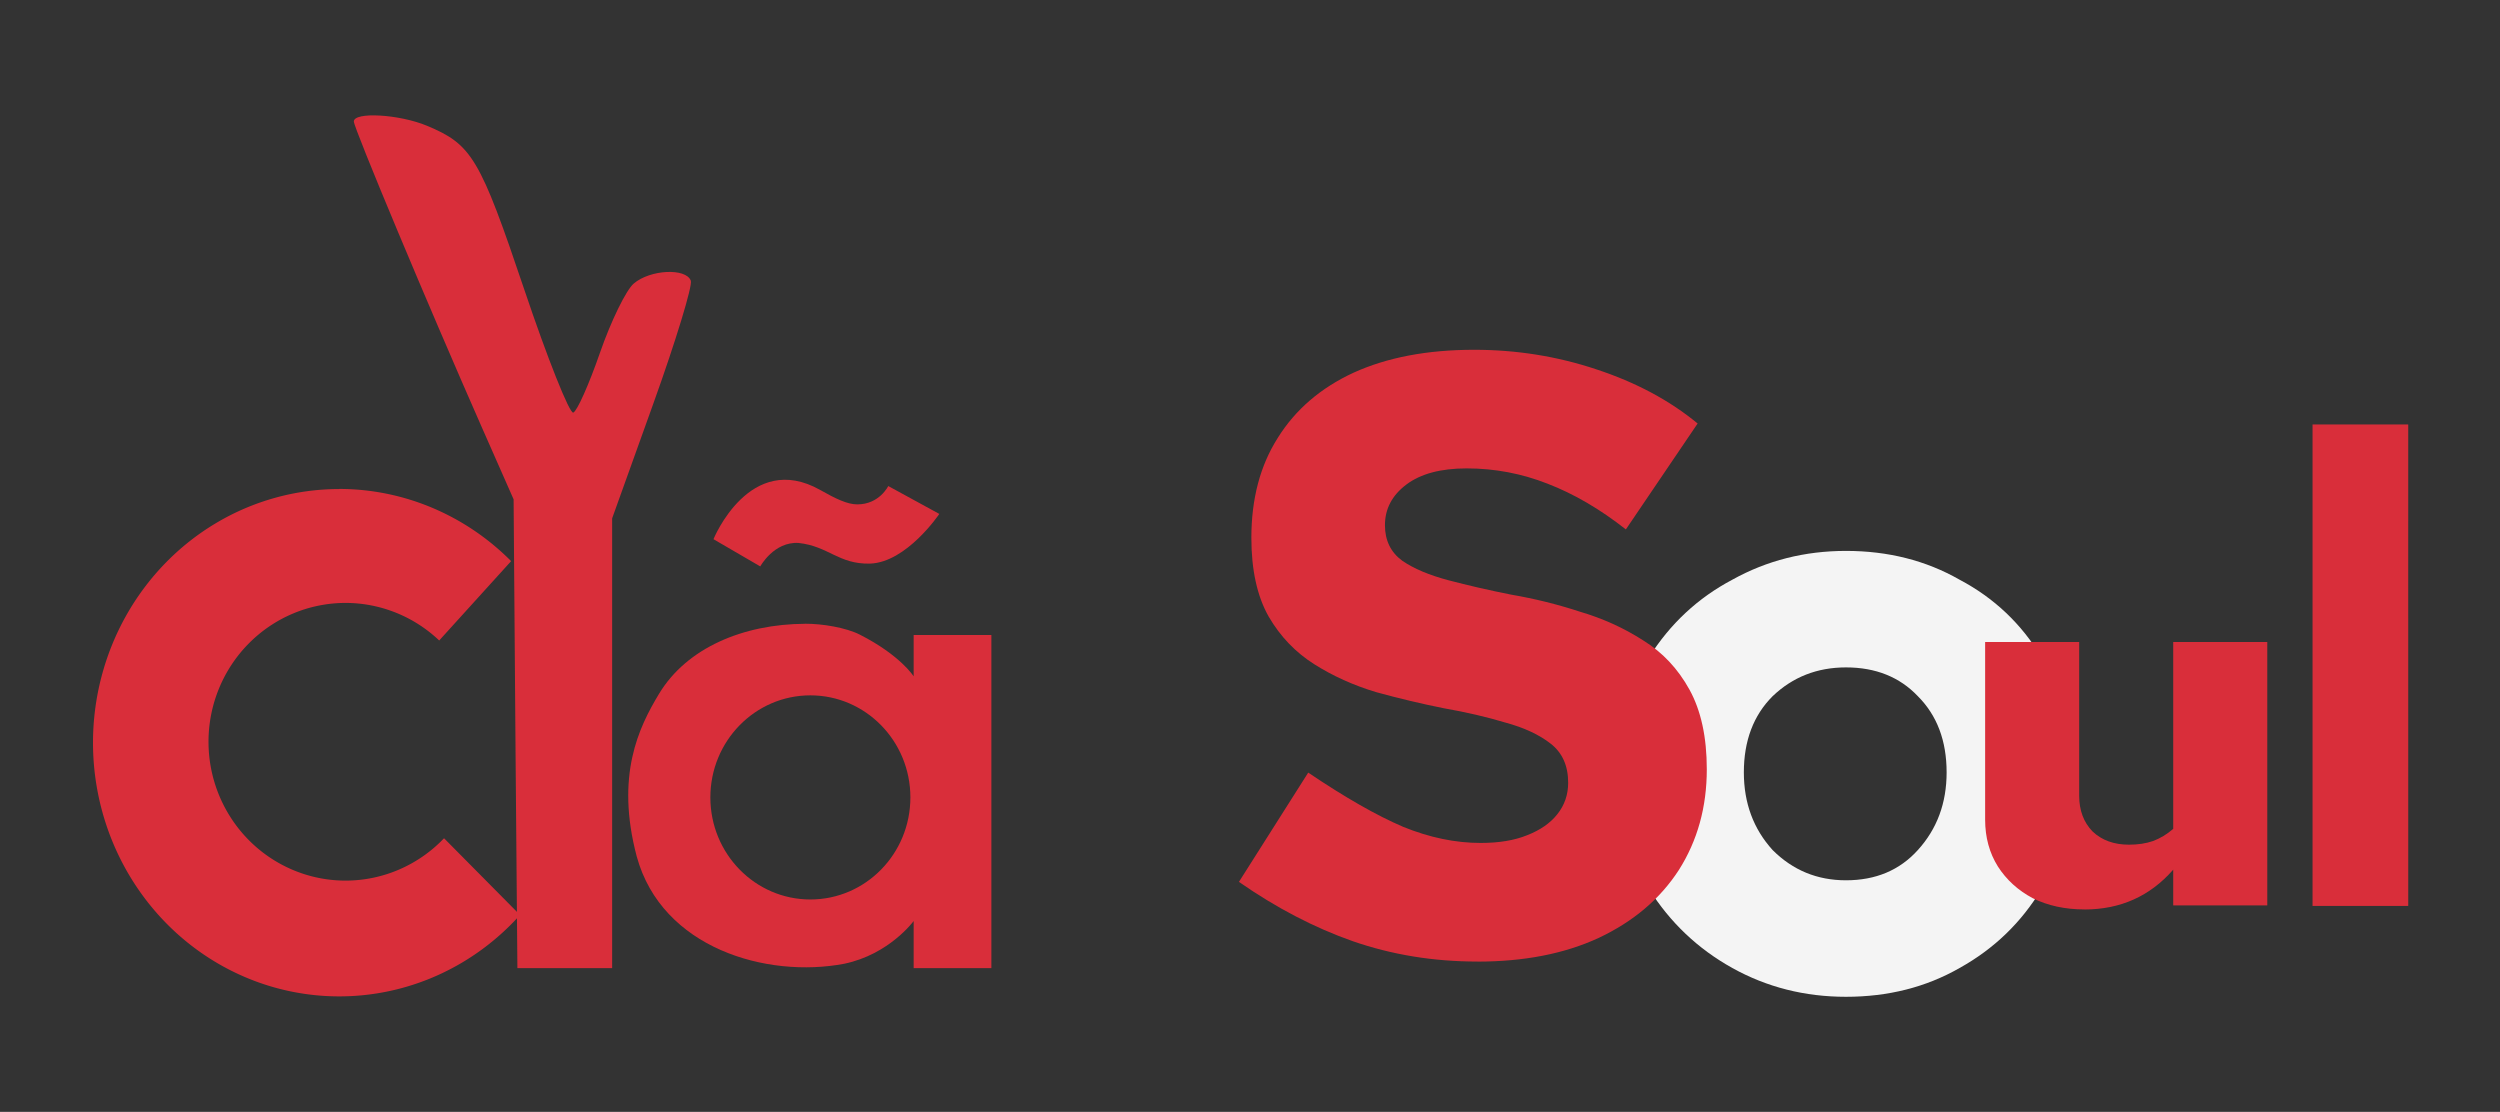 <?xml version="1.0" encoding="UTF-8" standalone="no"?>
<!-- Created with Inkscape (http://www.inkscape.org/) -->

<svg
   width="47.444mm"
   height="21.101mm"
   viewBox="0 0 47.444 21.101"
   version="1.1"
   id="svg5"
   xml:space="preserve"
   sodipodi:docname="logo.svg"
   inkscape:version="1.2.1 (9c6d41e410, 2022-07-14)"
   inkscape:export-filename="Clã Soul.png"
   inkscape:export-xdpi="300"
   inkscape:export-ydpi="300"
   xmlns:inkscape="http://www.inkscape.org/namespaces/inkscape"
   xmlns:sodipodi="http://sodipodi.sourceforge.net/DTD/sodipodi-0.dtd"
   xmlns="http://www.w3.org/2000/svg"
   xmlns:svg="http://www.w3.org/2000/svg"><rect x="0" y="0" width="47.444" height="21.101" fill="#333333" stroke="none"/><sodipodi:namedview
     id="namedview7"
     pagecolor="#ffffff"
     bordercolor="#000000"
     borderopacity="0.25"
     inkscape:showpageshadow="2"
     inkscape:pageopacity="0.0"
     inkscape:pagecheckerboard="0"
     inkscape:deskcolor="#d1d1d1"
     inkscape:document-units="mm"
     showgrid="false"
     inkscape:zoom="4"
     inkscape:cx="126"
     inkscape:cy="46.5"
     inkscape:window-width="2560"
     inkscape:window-height="1377"
     inkscape:window-x="1912"
     inkscape:window-y="1056"
     inkscape:window-maximized="1"
     inkscape:current-layer="g4606" /><defs
     id="defs2"><inkscape:path-effect
       effect="simplify"
       id="path-effect1760"
       is_visible="true"
       lpeversion="1"
       steps="1"
       threshold="0.01"
       smooth_angles="360"
       helper_size="0"
       simplify_individual_paths="false"
       simplify_just_coalesce="false" /><inkscape:path-effect
       effect="simplify"
       id="path-effect4937"
       is_visible="true"
       lpeversion="1"
       steps="1"
       threshold="0.01"
       smooth_angles="360"
       helper_size="0"
       simplify_individual_paths="false"
       simplify_just_coalesce="false" /><clipPath
       clipPathUnits="userSpaceOnUse"
       id="clipPath4564"><g
         id="g4570"><g
           id="g4568"><path
             id="path4566"
             d="M -69.934,293.166 H 78.233 V 83.637 H -69.934 Z"
             style="stroke-width:0.353" /></g></g></clipPath><clipPath
       clipPathUnits="userSpaceOnUse"
       id="clipPath4579"><g
         id="g4585"><g
           id="g4583"><path
             id="path4581"
             d="M -69.934,293.166 H 78.233 V 83.637 H -69.934 Z"
             style="stroke-width:0.353" /></g></g></clipPath><clipPath
       clipPathUnits="userSpaceOnUse"
       id="clipPath4594"><g
         id="g4600"><g
           id="g4598"><path
             id="path4596"
             d="M -69.934,293.166 H 78.233 V 83.637 H -69.934 Z"
             style="stroke-width:0.353" /></g></g></clipPath><clipPath
       clipPathUnits="userSpaceOnUse"
       id="clipPath16329"><g
         id="g16333"
         transform="matrix(2.835,0,0,-2.835,51.405,108.703)"><path
           d="m -24.034,-29.893 c -1.082,0.171 -2.143,0.394 -3.181,0.665 v 0 L -51.331,3.94 c 0.062,1.071 0.177,2.15 0.348,3.232 v 0 c 2.794,17.677 19.388,29.742 37.065,26.949 v 0 C 3.759,31.327 15.824,14.733 13.03,-2.944 v 0 C 10.508,-18.908 -3.27,-30.295 -18.936,-30.295 v 0 c -1.682,0 -3.385,0.131 -5.098,0.402"
           id="path16331"
           style="stroke-width:0.353" /></g></clipPath><clipPath
       clipPathUnits="userSpaceOnUse"
       id="clipPath16335"><g
         id="g16339"
         transform="matrix(2.835,0,0,-2.835,51.405,108.703)"><path
           d="m -24.034,-29.893 c -1.082,0.171 -2.143,0.394 -3.181,0.665 v 0 L -51.331,3.94 c 0.062,1.071 0.177,2.15 0.348,3.232 v 0 c 2.794,17.677 19.388,29.742 37.065,26.949 v 0 C 3.759,31.327 15.824,14.733 13.03,-2.944 v 0 C 10.508,-18.908 -3.27,-30.295 -18.936,-30.295 v 0 c -1.682,0 -3.385,0.131 -5.098,0.402"
           id="path16337"
           style="stroke-width:0.353" /></g></clipPath><clipPath
       clipPathUnits="userSpaceOnUse"
       id="clipPath16341"><g
         id="g16345"
         transform="matrix(2.835,0,0,-2.835,6.001,86.707)"><path
           d="m -24.034,-29.893 c -1.082,0.171 -2.143,0.394 -3.181,0.665 v 0 L -51.331,3.94 c 0.062,1.071 0.177,2.15 0.348,3.232 v 0 c 2.794,17.677 19.388,29.742 37.065,26.949 v 0 C 3.759,31.327 15.824,14.733 13.03,-2.944 v 0 C 10.508,-18.908 -3.27,-30.295 -18.936,-30.295 v 0 c -1.682,0 -3.385,0.131 -5.098,0.402"
           id="path16343"
           style="stroke-width:0.353" /></g></clipPath><clipPath
       clipPathUnits="userSpaceOnUse"
       id="clipPath16347"><g
         id="g16351"
         transform="matrix(2.835,0,0,-2.835,6.001,86.707)"><path
           d="m -24.034,-29.893 c -1.082,0.171 -2.143,0.394 -3.181,0.665 v 0 L -51.331,3.94 c 0.062,1.071 0.177,2.15 0.348,3.232 v 0 c 2.794,17.677 19.388,29.742 37.065,26.949 v 0 C 3.759,31.327 15.824,14.733 13.03,-2.944 v 0 C 10.508,-18.908 -3.27,-30.295 -18.936,-30.295 v 0 c -1.682,0 -3.385,0.131 -5.098,0.402"
           id="path16349"
           style="stroke-width:0.353" /></g></clipPath><clipPath
       clipPathUnits="userSpaceOnUse"
       id="clipPath16353"><g
         id="g16357"
         transform="matrix(2.835,0,0,-2.835,6.241,69.06)"><path
           d="m -24.034,-29.893 c -1.082,0.171 -2.143,0.394 -3.181,0.665 v 0 L -51.331,3.94 c 0.062,1.071 0.177,2.15 0.348,3.232 v 0 c 2.794,17.677 19.388,29.742 37.065,26.949 v 0 C 3.759,31.327 15.824,14.733 13.03,-2.944 v 0 C 10.508,-18.908 -3.27,-30.295 -18.936,-30.295 v 0 c -1.682,0 -3.385,0.131 -5.098,0.402"
           id="path16355"
           style="stroke-width:0.353" /></g></clipPath><clipPath
       clipPathUnits="userSpaceOnUse"
       id="clipPath16359"><g
         id="g16363"
         transform="matrix(2.835,0,0,-2.835,6.241,69.06)"><path
           d="m -24.034,-29.893 c -1.082,0.171 -2.143,0.394 -3.181,0.665 v 0 L -51.331,3.94 c 0.062,1.071 0.177,2.15 0.348,3.232 v 0 c 2.794,17.677 19.388,29.742 37.065,26.949 v 0 C 3.759,31.327 15.824,14.733 13.03,-2.944 v 0 C 10.508,-18.908 -3.27,-30.295 -18.936,-30.295 v 0 c -1.682,0 -3.385,0.131 -5.098,0.402"
           id="path16361"
           style="stroke-width:0.353" /></g></clipPath><clipPath
       clipPathUnits="userSpaceOnUse"
       id="clipPath16365"><g
         id="g16369"
         transform="matrix(2.835,0,0,-2.835,41.689,51.135)"><path
           d="m -24.034,-29.893 c -1.082,0.171 -2.143,0.394 -3.181,0.665 v 0 L -51.331,3.94 c 0.062,1.071 0.177,2.15 0.348,3.232 v 0 c 2.794,17.677 19.388,29.742 37.065,26.949 v 0 C 3.759,31.327 15.824,14.733 13.03,-2.944 v 0 C 10.508,-18.908 -3.27,-30.295 -18.936,-30.295 v 0 c -1.682,0 -3.385,0.131 -5.098,0.402"
           id="path16367"
           style="stroke-width:0.353" /></g></clipPath><clipPath
       clipPathUnits="userSpaceOnUse"
       id="clipPath16371"><g
         id="g16375"
         transform="matrix(2.835,0,0,-2.835,41.689,51.135)"><path
           d="m -24.034,-29.893 c -1.082,0.171 -2.143,0.394 -3.181,0.665 v 0 L -51.331,3.94 c 0.062,1.071 0.177,2.15 0.348,3.232 v 0 c 2.794,17.677 19.388,29.742 37.065,26.949 v 0 C 3.759,31.327 15.824,14.733 13.03,-2.944 v 0 C 10.508,-18.908 -3.27,-30.295 -18.936,-30.295 v 0 c -1.682,0 -3.385,0.131 -5.098,0.402"
           id="path16373"
           style="stroke-width:0.353" /></g></clipPath><clipPath
       clipPathUnits="userSpaceOnUse"
       id="clipPath16377"><g
         id="g16381"
         transform="matrix(2.835,0,0,-2.835,39.35,55.958)"><path
           d="m -24.034,-29.893 c -1.082,0.171 -2.143,0.394 -3.181,0.665 v 0 L -51.331,3.94 c 0.062,1.071 0.177,2.15 0.348,3.232 v 0 c 2.794,17.677 19.388,29.742 37.065,26.949 v 0 C 3.759,31.327 15.824,14.733 13.03,-2.944 v 0 C 10.508,-18.908 -3.27,-30.295 -18.936,-30.295 v 0 c -1.682,0 -3.385,0.131 -5.098,0.402"
           id="path16379"
           style="stroke-width:0.353" /></g></clipPath><clipPath
       clipPathUnits="userSpaceOnUse"
       id="clipPath16383"><g
         id="g16387"
         transform="matrix(2.835,0,0,-2.835,39.35,55.958)"><path
           d="m -24.034,-29.893 c -1.082,0.171 -2.143,0.394 -3.181,0.665 v 0 L -51.331,3.94 c 0.062,1.071 0.177,2.15 0.348,3.232 v 0 c 2.794,17.677 19.388,29.742 37.065,26.949 v 0 C 3.759,31.327 15.824,14.733 13.03,-2.944 v 0 C 10.508,-18.908 -3.27,-30.295 -18.936,-30.295 v 0 c -1.682,0 -3.385,0.131 -5.098,0.402"
           id="path16385"
           style="stroke-width:0.353" /></g></clipPath><clipPath
       clipPathUnits="userSpaceOnUse"
       id="clipPath16389"><g
         id="g16393"
         transform="matrix(2.835,0,0,-2.835,19.57,58.373)"><path
           d="m -24.034,-29.893 c -1.082,0.171 -2.143,0.394 -3.181,0.665 v 0 L -51.331,3.94 c 0.062,1.071 0.177,2.15 0.348,3.232 v 0 c 2.794,17.677 19.388,29.742 37.065,26.949 v 0 C 3.759,31.327 15.824,14.733 13.03,-2.944 v 0 C 10.508,-18.908 -3.27,-30.295 -18.936,-30.295 v 0 c -1.682,0 -3.385,0.131 -5.098,0.402"
           id="path16391"
           style="stroke-width:0.353" /></g></clipPath><clipPath
       clipPathUnits="userSpaceOnUse"
       id="clipPath16395"><g
         id="g16399"
         transform="matrix(2.835,0,0,-2.835,19.57,58.373)"><path
           d="m -24.034,-29.893 c -1.082,0.171 -2.143,0.394 -3.181,0.665 v 0 L -51.331,3.94 c 0.062,1.071 0.177,2.15 0.348,3.232 v 0 c 2.794,17.677 19.388,29.742 37.065,26.949 v 0 C 3.759,31.327 15.824,14.733 13.03,-2.944 v 0 C 10.508,-18.908 -3.27,-30.295 -18.936,-30.295 v 0 c -1.682,0 -3.385,0.131 -5.098,0.402"
           id="path16397"
           style="stroke-width:0.353" /></g></clipPath><clipPath
       clipPathUnits="userSpaceOnUse"
       id="clipPath16401"><g
         id="g16405"
         transform="matrix(2.835,0,0,-2.835,24.166,60.31)"><path
           d="m -24.034,-29.893 c -1.082,0.171 -2.143,0.394 -3.181,0.665 v 0 L -51.331,3.94 c 0.062,1.071 0.177,2.15 0.348,3.232 v 0 c 2.794,17.677 19.388,29.742 37.065,26.949 v 0 C 3.759,31.327 15.824,14.733 13.03,-2.944 v 0 C 10.508,-18.908 -3.27,-30.295 -18.936,-30.295 v 0 c -1.682,0 -3.385,0.131 -5.098,0.402"
           id="path16403"
           style="stroke-width:0.353" /></g></clipPath><clipPath
       clipPathUnits="userSpaceOnUse"
       id="clipPath16407"><g
         id="g16411"
         transform="matrix(2.835,0,0,-2.835,24.166,60.31)"><path
           d="m -24.034,-29.893 c -1.082,0.171 -2.143,0.394 -3.181,0.665 v 0 L -51.331,3.94 c 0.062,1.071 0.177,2.15 0.348,3.232 v 0 c 2.794,17.677 19.388,29.742 37.065,26.949 v 0 C 3.759,31.327 15.824,14.733 13.03,-2.944 v 0 C 10.508,-18.908 -3.27,-30.295 -18.936,-30.295 v 0 c -1.682,0 -3.385,0.131 -5.098,0.402"
           id="path16409"
           style="stroke-width:0.353" /></g></clipPath><clipPath
       clipPathUnits="userSpaceOnUse"
       id="clipPath16413"><g
         id="g16417"
         transform="matrix(2.835,0,0,-2.835,30.455,59.583)"><path
           d="m -24.034,-29.893 c -1.082,0.171 -2.143,0.394 -3.181,0.665 v 0 L -51.331,3.94 c 0.062,1.071 0.177,2.15 0.348,3.232 v 0 c 2.794,17.677 19.388,29.742 37.065,26.949 v 0 C 3.759,31.327 15.824,14.733 13.03,-2.944 v 0 C 10.508,-18.908 -3.27,-30.295 -18.936,-30.295 v 0 c -1.682,0 -3.385,0.131 -5.098,0.402"
           id="path16415"
           style="stroke-width:0.353" /></g></clipPath><clipPath
       clipPathUnits="userSpaceOnUse"
       id="clipPath16419"><g
         id="g16423"
         transform="matrix(2.835,0,0,-2.835,30.455,59.583)"><path
           d="m -24.034,-29.893 c -1.082,0.171 -2.143,0.394 -3.181,0.665 v 0 L -51.331,3.94 c 0.062,1.071 0.177,2.15 0.348,3.232 v 0 c 2.794,17.677 19.388,29.742 37.065,26.949 v 0 C 3.759,31.327 15.824,14.733 13.03,-2.944 v 0 C 10.508,-18.908 -3.27,-30.295 -18.936,-30.295 v 0 c -1.682,0 -3.385,0.131 -5.098,0.402"
           id="path16421"
           style="stroke-width:0.353" /></g></clipPath><clipPath
       clipPathUnits="userSpaceOnUse"
       id="clipPath16425"><g
         id="g16429"
         transform="matrix(2.835,0,0,-2.835,35.941,58.373)"><path
           d="m -24.034,-29.893 c -1.082,0.171 -2.143,0.394 -3.181,0.665 v 0 L -51.331,3.94 c 0.062,1.071 0.177,2.15 0.348,3.232 v 0 c 2.794,17.677 19.388,29.742 37.065,26.949 v 0 C 3.759,31.327 15.824,14.733 13.03,-2.944 v 0 C 10.508,-18.908 -3.27,-30.295 -18.936,-30.295 v 0 c -1.682,0 -3.385,0.131 -5.098,0.402"
           id="path16427"
           style="stroke-width:0.353" /></g></clipPath><clipPath
       clipPathUnits="userSpaceOnUse"
       id="clipPath16431"><g
         id="g16435"
         transform="matrix(2.835,0,0,-2.835,35.941,58.373)"><path
           d="m -24.034,-29.893 c -1.082,0.171 -2.143,0.394 -3.181,0.665 v 0 L -51.331,3.94 c 0.062,1.071 0.177,2.15 0.348,3.232 v 0 c 2.794,17.677 19.388,29.742 37.065,26.949 v 0 C 3.759,31.327 15.824,14.733 13.03,-2.944 v 0 C 10.508,-18.908 -3.27,-30.295 -18.936,-30.295 v 0 c -1.682,0 -3.385,0.131 -5.098,0.402"
           id="path16433"
           style="stroke-width:0.353" /></g></clipPath><clipPath
       clipPathUnits="userSpaceOnUse"
       id="clipPath16437"><g
         id="g16441"
         transform="matrix(2.835,0,0,-2.835,17.503,58.062)"><path
           d="m -24.034,-29.893 c -1.082,0.171 -2.143,0.394 -3.181,0.665 v 0 L -51.331,3.94 c 0.062,1.071 0.177,2.15 0.348,3.232 v 0 c 2.794,17.677 19.388,29.742 37.065,26.949 v 0 C 3.759,31.327 15.824,14.733 13.03,-2.944 v 0 C 10.508,-18.908 -3.27,-30.295 -18.936,-30.295 v 0 c -1.682,0 -3.385,0.131 -5.098,0.402"
           id="path16439"
           style="stroke-width:0.353" /></g></clipPath><clipPath
       clipPathUnits="userSpaceOnUse"
       id="clipPath16443"><g
         id="g16447"
         transform="matrix(2.835,0,0,-2.835,17.503,58.062)"><path
           d="m -24.034,-29.893 c -1.082,0.171 -2.143,0.394 -3.181,0.665 v 0 L -51.331,3.94 c 0.062,1.071 0.177,2.15 0.348,3.232 v 0 c 2.794,17.677 19.388,29.742 37.065,26.949 v 0 C 3.759,31.327 15.824,14.733 13.03,-2.944 v 0 C 10.508,-18.908 -3.27,-30.295 -18.936,-30.295 v 0 c -1.682,0 -3.385,0.131 -5.098,0.402"
           id="path16445"
           style="stroke-width:0.353" /></g></clipPath><clipPath
       clipPathUnits="userSpaceOnUse"
       id="clipPath16449"><g
         id="g16453"
         transform="matrix(2.835,0,0,-2.835,63.848,62.647)"><path
           d="m -24.034,-29.893 c -1.082,0.171 -2.143,0.394 -3.181,0.665 v 0 L -51.331,3.94 c 0.062,1.071 0.177,2.15 0.348,3.232 v 0 c 2.794,17.677 19.388,29.742 37.065,26.949 v 0 C 3.759,31.327 15.824,14.733 13.03,-2.944 v 0 C 10.508,-18.908 -3.27,-30.295 -18.936,-30.295 v 0 c -1.682,0 -3.385,0.131 -5.098,0.402"
           id="path16451"
           style="stroke-width:0.353" /></g></clipPath><clipPath
       clipPathUnits="userSpaceOnUse"
       id="clipPath16455"><g
         id="g16459"
         transform="matrix(2.835,0,0,-2.835,63.848,62.647)"><path
           d="m -24.034,-29.893 c -1.082,0.171 -2.143,0.394 -3.181,0.665 v 0 L -51.331,3.94 c 0.062,1.071 0.177,2.15 0.348,3.232 v 0 c 2.794,17.677 19.388,29.742 37.065,26.949 v 0 C 3.759,31.327 15.824,14.733 13.03,-2.944 v 0 C 10.508,-18.908 -3.27,-30.295 -18.936,-30.295 v 0 c -1.682,0 -3.385,0.131 -5.098,0.402"
           id="path16457"
           style="stroke-width:0.353" /></g></clipPath><clipPath
       clipPathUnits="userSpaceOnUse"
       id="clipPath17647"><g
         id="g17653"><g
           id="g17651"><path
             d="M -99.773,120.226 H 116.227 V -33.773 H -99.773 Z"
             id="path17649"
             style="stroke-width:0.353" /></g></g></clipPath><clipPath
       clipPathUnits="userSpaceOnUse"
       id="clipPath17662"><g
         id="g17668"><g
           id="g17666"><path
             d="M -99.773,120.226 H 116.227 V -33.773 H -99.773 Z"
             id="path17664"
             style="stroke-width:0.353" /></g></g></clipPath><clipPath
       clipPathUnits="userSpaceOnUse"
       id="clipPath17677"><g
         id="g17683"><g
           id="g17681"><path
             d="M -99.773,120.226 H 116.227 V -33.773 H -99.773 Z"
             id="path17679"
             style="stroke-width:0.353" /></g></g></clipPath><clipPath
       clipPathUnits="userSpaceOnUse"
       id="clipPath17692"><g
         id="g17698"><g
           id="g17696"><path
             d="M -99.773,120.226 H 116.227 V -33.773 H -99.773 Z"
             id="path17694"
             style="stroke-width:0.353" /></g></g></clipPath><clipPath
       clipPathUnits="userSpaceOnUse"
       id="clipPath17707"><g
         id="g17713"><g
           id="g17711"><path
             d="M -99.773,120.226 H 116.227 V -33.773 H -99.773 Z"
             id="path17709"
             style="stroke-width:0.353" /></g></g></clipPath><clipPath
       clipPathUnits="userSpaceOnUse"
       id="clipPath17722"><g
         id="g17728"><g
           id="g17726"><path
             d="M -99.773,120.226 H 116.227 V -33.773 H -99.773 Z"
             id="path17724"
             style="stroke-width:0.353" /></g></g></clipPath><clipPath
       clipPathUnits="userSpaceOnUse"
       id="clipPath17737"><g
         id="g17743"><g
           id="g17741"><path
             d="M -99.773,120.226 H 116.227 V -33.773 H -99.773 Z"
             id="path17739"
             style="stroke-width:0.353" /></g></g></clipPath><clipPath
       clipPathUnits="userSpaceOnUse"
       id="clipPath17752"><path
         d="m -14.414,33.053 c -0.748,-1.649 1.564,-7.431 3.083,-8.387 2.1,-1.32 3.061,-1.719 4.609,-2.925 0.625,-0.487 -0.291,-1.731 -0.946,-1.341 -0.648,0.386 -2.471,1.897 -3.494,2.579 -1.124,0.749 -2.277,0.033 -3.39,-1.531 -0.864,-1.214 -2.548,-0.12 -1.963,0.436 0.925,0.88 1.731,1.658 1.87,2.323 0.176,0.843 -0.654,1.788 -0.978,3.106 -0.304,1.236 -0.477,1.86 -0.895,2.767 -0.588,1.274 -0.431,3.149 -0.272,3.948 0.091,0.454 2.981,0.36 2.376,-0.974 z"
         style="fill:none;stroke:#241f21;stroke-width:0.071;stroke-linecap:butt;stroke-linejoin:miter;stroke-miterlimit:22.926;stroke-dasharray:none;stroke-opacity:1"
         id="path17754" /></clipPath><clipPath
       clipPathUnits="userSpaceOnUse"
       id="clipPath17763"><g
         id="g17769"><g
           id="g17767"><path
             d="M -99.773,120.226 H 116.227 V -33.773 H -99.773 Z"
             id="path17765"
             style="stroke-width:0.353" /></g></g></clipPath><clipPath
       clipPathUnits="userSpaceOnUse"
       id="clipPath2730"><path
         d="M 0,0 H 612.283 V 436.535 H 0 Z"
         id="path2728" /></clipPath><clipPath
       clipPathUnits="userSpaceOnUse"
       id="clipPath19861"><g
         id="g19865"
         transform="matrix(2.835,0,0,-2.835,32.856,-0.412)"><path
           d="M -96.95,87.028 H 119.05 V -66.972 H -96.95 Z"
           id="path19863"
           style="stroke-width:0.353" /></g></clipPath><clipPath
       clipPathUnits="userSpaceOnUse"
       id="clipPath19867"><g
         id="g19871"
         transform="matrix(2.835,0,0,-2.835,32.856,-0.412)"><path
           d="M -96.95,87.028 H 119.05 V -66.972 H -96.95 Z"
           id="path19869"
           style="stroke-width:0.353" /></g></clipPath><clipPath
       clipPathUnits="userSpaceOnUse"
       id="clipPath19873"><g
         id="g19877"
         transform="matrix(2.835,0,0,-2.835,46.24,-16.141)"><path
           d="M -96.95,87.028 H 119.05 V -66.972 H -96.95 Z"
           id="path19875"
           style="stroke-width:0.353" /></g></clipPath><clipPath
       clipPathUnits="userSpaceOnUse"
       id="clipPath19879"><g
         id="g19883"
         transform="matrix(2.835,0,0,-2.835,45.823,-19.431)"><path
           d="M -96.95,87.028 H 119.05 V -66.972 H -96.95 Z"
           id="path19881"
           style="stroke-width:0.353" /></g></clipPath><clipPath
       clipPathUnits="userSpaceOnUse"
       id="clipPath19885"><g
         id="g19889"
         transform="matrix(2.835,0,0,-2.835,45.372,-10.721)"><path
           d="M -96.95,87.028 H 119.05 V -66.972 H -96.95 Z"
           id="path19887"
           style="stroke-width:0.353" /></g></clipPath><clipPath
       clipPathUnits="userSpaceOnUse"
       id="clipPath19891"><g
         id="g19895"
         transform="matrix(2.835,0,0,-2.835,43.935,-13.23)"><path
           d="M -96.95,87.028 H 119.05 V -66.972 H -96.95 Z"
           id="path19893"
           style="stroke-width:0.353" /></g></clipPath><clipPath
       clipPathUnits="userSpaceOnUse"
       id="clipPath19897"><g
         id="g19901"
         transform="matrix(2.835,0,0,-2.835,45.652,-13.016)"><path
           d="M -96.95,87.028 H 119.05 V -66.972 H -96.95 Z"
           id="path19899"
           style="stroke-width:0.353" /></g></clipPath><clipPath
       clipPathUnits="userSpaceOnUse"
       id="clipPath19903"><g
         id="g19907"
         transform="matrix(2.835,0,0,-2.835,47.381,-12.799)"><path
           d="M -96.95,87.028 H 119.05 V -66.972 H -96.95 Z"
           id="path19905"
           style="stroke-width:0.353" /></g></clipPath><clipPath
       clipPathUnits="userSpaceOnUse"
       id="clipPath19909"><g
         id="g19913"
         transform="matrix(2.835,0,0,-2.835,45.914,-15.149)"><path
           d="M -96.95,87.028 H 119.05 V -66.972 H -96.95 Z"
           id="path19911"
           style="stroke-width:0.353" /></g></clipPath><clipPath
       clipPathUnits="userSpaceOnUse"
       id="clipPath20147"><g
         id="g20153"><g
           id="g20151"><path
             d="M -96.95,87.028 H 119.05 V -66.972 H -96.95 Z"
             id="path20149"
             style="stroke-width:0.353" /></g></g></clipPath><clipPath
       clipPathUnits="userSpaceOnUse"
       id="clipPath20162"><g
         id="g20168"><g
           id="g20166"><path
             d="M -96.95,87.028 H 119.05 V -66.972 H -96.95 Z"
             id="path20164"
             style="stroke-width:0.353" /></g></g></clipPath><clipPath
       clipPathUnits="userSpaceOnUse"
       id="clipPath20177"><g
         id="g20183"><g
           id="g20181"><path
             d="M -96.95,87.028 H 119.05 V -66.972 H -96.95 Z"
             id="path20179"
             style="stroke-width:0.353" /></g></g></clipPath><clipPath
       clipPathUnits="userSpaceOnUse"
       id="clipPath20192"><g
         id="g20198"><g
           id="g20196"><path
             d="M -96.95,87.028 H 119.05 V -66.972 H -96.95 Z"
             id="path20194"
             style="stroke-width:0.353" /></g></g></clipPath><clipPath
       clipPathUnits="userSpaceOnUse"
       id="clipPath20207"><g
         id="g20213"><g
           id="g20211"><path
             d="M -96.95,87.028 H 119.05 V -66.972 H -96.95 Z"
             id="path20209"
             style="stroke-width:0.353" /></g></g></clipPath><clipPath
       clipPathUnits="userSpaceOnUse"
       id="clipPath20222"><g
         id="g20228"><g
           id="g20226"><path
             d="M -96.95,87.028 H 119.05 V -66.972 H -96.95 Z"
             id="path20224"
             style="stroke-width:0.353" /></g></g></clipPath><clipPath
       clipPathUnits="userSpaceOnUse"
       id="clipPath20237"><g
         id="g20243"><g
           id="g20241"><path
             d="M -96.95,87.028 H 119.05 V -66.972 H -96.95 Z"
             id="path20239"
             style="stroke-width:0.353" /></g></g></clipPath><clipPath
       clipPathUnits="userSpaceOnUse"
       id="clipPath20252"><g
         id="g20258"><g
           id="g20256"><path
             d="M -96.95,87.028 H 119.05 V -66.972 H -96.95 Z"
             id="path20254"
             style="stroke-width:0.353" /></g></g></clipPath><clipPath
       clipPathUnits="userSpaceOnUse"
       id="clipPath20267"><g
         id="g20273"><g
           id="g20271"><path
             d="M -96.95,87.028 H 119.05 V -66.972 H -96.95 Z"
             id="path20269"
             style="stroke-width:0.353" /></g></g></clipPath><clipPath
       clipPathUnits="userSpaceOnUse"
       id="clipPath20282"><g
         id="g20288"><g
           id="g20286"><path
             d="M -96.95,87.028 H 119.05 V -66.972 H -96.95 Z"
             id="path20284"
             style="stroke-width:0.353" /></g></g></clipPath><clipPath
       clipPathUnits="userSpaceOnUse"
       id="clipPath20297"><g
         id="g20303"><g
           id="g20301"><path
             d="M -96.95,87.028 H 119.05 V -66.972 H -96.95 Z"
             id="path20299"
             style="stroke-width:0.353" /></g></g></clipPath><clipPath
       clipPathUnits="userSpaceOnUse"
       id="clipPath20312"><g
         id="g20318"><g
           id="g20316"><path
             d="M -96.95,87.028 H 119.05 V -66.972 H -96.95 Z"
             id="path20314"
             style="stroke-width:0.353" /></g></g></clipPath><clipPath
       clipPathUnits="userSpaceOnUse"
       id="clipPath20327"><g
         id="g20333"><g
           id="g20331"><path
             d="M -96.95,87.028 H 119.05 V -66.972 H -96.95 Z"
             id="path20329"
             style="stroke-width:0.353" /></g></g></clipPath><clipPath
       clipPathUnits="userSpaceOnUse"
       id="clipPath20342"><g
         id="g20348"><g
           id="g20346"><path
             d="M -96.95,87.028 H 119.05 V -66.972 H -96.95 Z"
             id="path20344"
             style="stroke-width:0.353" /></g></g></clipPath><clipPath
       clipPathUnits="userSpaceOnUse"
       id="clipPath20357"><g
         id="g20363"><g
           id="g20361"><path
             d="M -96.95,87.028 H 119.05 V -66.972 H -96.95 Z"
             id="path20359"
             style="stroke-width:0.353" /></g></g></clipPath><clipPath
       clipPathUnits="userSpaceOnUse"
       id="clipPath20372"><g
         id="g20378"><g
           id="g20376"><path
             d="M -96.95,87.028 H 119.05 V -66.972 H -96.95 Z"
             id="path20374"
             style="stroke-width:0.353" /></g></g></clipPath><clipPath
       clipPathUnits="userSpaceOnUse"
       id="clipPath20387"><g
         id="g20393"><g
           id="g20391"><path
             d="M -96.95,87.028 H 119.05 V -66.972 H -96.95 Z"
             id="path20389"
             style="stroke-width:0.353" /></g></g></clipPath><clipPath
       clipPathUnits="userSpaceOnUse"
       id="clipPath20402"><g
         id="g20408"><g
           id="g20406"><path
             d="M -96.95,87.028 H 119.05 V -66.972 H -96.95 Z"
             id="path20404"
             style="stroke-width:0.353" /></g></g></clipPath><clipPath
       clipPathUnits="userSpaceOnUse"
       id="clipPath20417"><g
         id="g20423"><g
           id="g20421"><path
             d="M -96.95,87.028 H 119.05 V -66.972 H -96.95 Z"
             id="path20419"
             style="stroke-width:0.353" /></g></g></clipPath><clipPath
       clipPathUnits="userSpaceOnUse"
       id="clipPath20432"><g
         id="g20438"><g
           id="g20436"><path
             d="M -96.95,87.028 H 119.05 V -66.972 H -96.95 Z"
             id="path20434"
             style="stroke-width:0.353" /></g></g></clipPath><clipPath
       clipPathUnits="userSpaceOnUse"
       id="clipPath20447"><g
         id="g20453"><g
           id="g20451"><path
             d="M -96.95,87.028 H 119.05 V -66.972 H -96.95 Z"
             id="path20449"
             style="stroke-width:0.353" /></g></g></clipPath><clipPath
       clipPathUnits="userSpaceOnUse"
       id="clipPath20462"><g
         id="g20468"><g
           id="g20466"><path
             d="M -96.95,87.028 H 119.05 V -66.972 H -96.95 Z"
             id="path20464"
             style="stroke-width:0.353" /></g></g></clipPath><clipPath
       clipPathUnits="userSpaceOnUse"
       id="clipPath14796"><g
         id="g14802"><g
           id="g14800"><path
             d="M 0,0 H 612.283 V 436.535 H 0 Z"
             id="path14798" /></g></g></clipPath><clipPath
       clipPathUnits="userSpaceOnUse"
       id="clipPath14181"><g
         id="g14187"><g
           id="g14185"><path
             d="M 0,0 H 612.283 V 436.535 H 0 Z"
             id="path14183" /></g></g></clipPath><clipPath
       clipPathUnits="userSpaceOnUse"
       id="clipPath14151"><g
         id="g14157"><g
           id="g14155"><path
             d="M 0,0 H 612.283 V 436.535 H 0 Z"
             id="path14153" /></g></g></clipPath><clipPath
       clipPathUnits="userSpaceOnUse"
       id="clipPath14241"><g
         id="g14247"><g
           id="g14245"><path
             d="M 0,0 H 612.283 V 436.535 H 0 Z"
             id="path14243" /></g></g></clipPath><clipPath
       clipPathUnits="userSpaceOnUse"
       id="clipPath14136"><g
         id="g14142"><g
           id="g14140"><path
             d="M 0,0 H 612.283 V 436.535 H 0 Z"
             id="path14138" /></g></g></clipPath><clipPath
       clipPathUnits="userSpaceOnUse"
       id="clipPath14226"><g
         id="g14232"><g
           id="g14230"><path
             d="M 0,0 H 612.283 V 436.535 H 0 Z"
             id="path14228" /></g></g></clipPath><clipPath
       clipPathUnits="userSpaceOnUse"
       id="clipPath14196"><g
         id="g14202"><g
           id="g14200"><path
             d="M 0,0 H 612.283 V 436.535 H 0 Z"
             id="path14198" /></g></g></clipPath><clipPath
       clipPathUnits="userSpaceOnUse"
       id="clipPath14121"><g
         id="g14127"><g
           id="g14125"><path
             d="M 0,0 H 612.283 V 436.535 H 0 Z"
             id="path14123" /></g></g></clipPath></defs><g
     inkscape:label="Layer 1"
     inkscape:groupmode="layer"
     id="layer1"
     transform="translate(-6.278,-19.45)"><g
       id="g4606"><g
         aria-label="o"
         id="text20224"
         style="font-weight:bold;font-size:18.888px;font-family:Dongle;-inkscape-font-specification:'Dongle Bold';text-align:end;text-anchor:end;opacity:0.944;fill:#ffffff;stroke-width:1.011;stroke-linejoin:round"
         transform="matrix(1.445,0,0,1.445,-8.586,-17.234)"><path
           d="m 34.53,38.478 q -0.812,0 -1.492,-0.378 -0.68,-0.378 -1.095,-1.039 -0.397,-0.68 -0.397,-1.53 0,-0.869 0.397,-1.511 0.416,-0.661 1.095,-1.02 0.68,-0.378 1.492,-0.378 0.831,0 1.492,0.378 0.68,0.359 1.077,1.02 0.397,0.642 0.397,1.511 0,0.85 -0.397,1.53 -0.397,0.661 -1.077,1.039 -0.661,0.378 -1.492,0.378 z m 0,-1.53 q 0.586,0 0.944,-0.397 0.378,-0.416 0.378,-1.02 0,-0.623 -0.378,-1.001 -0.359,-0.378 -0.944,-0.378 -0.567,0 -0.963,0.378 -0.378,0.378 -0.378,1.001 0,0.604 0.378,1.02 0.397,0.397 0.963,0.397 z"
           id="path20806" /></g><g
         id="g1467"
         transform="translate(9.398,-1.062)"
         style="fill:#d92e3a;fill-opacity:1"><path
           d="m 24.917,38.76 c -0.835,0 -1.623,-0.129 -2.364,-0.386 -0.731,-0.257 -1.451,-0.632 -2.161,-1.126 l 1.315,-2.074 c 0.699,0.472 1.3,0.815 1.801,1.029 0.501,0.204 0.992,0.306 1.472,0.306 0.344,0 0.637,-0.048 0.877,-0.145 0.251,-0.097 0.444,-0.231 0.579,-0.402 0.136,-0.172 0.204,-0.37 0.204,-0.595 0,-0.322 -0.11,-0.568 -0.329,-0.74 -0.219,-0.172 -0.506,-0.306 -0.861,-0.402 -0.355,-0.107 -0.746,-0.198 -1.174,-0.273 -0.428,-0.086 -0.856,-0.188 -1.284,-0.306 -0.428,-0.129 -0.819,-0.306 -1.174,-0.531 -0.355,-0.225 -0.642,-0.525 -0.861,-0.901 -0.219,-0.386 -0.329,-0.884 -0.329,-1.495 0,-0.74 0.167,-1.372 0.501,-1.897 0.334,-0.536 0.814,-0.949 1.44,-1.238 C 23.205,27.295 23.967,27.15 24.854,27.15 c 0.804,0 1.576,0.123 2.317,0.37 0.752,0.247 1.394,0.59 1.926,1.029 l -1.362,2.01 C 27.244,30.173 26.749,29.884 26.248,29.691 25.757,29.498 25.246,29.401 24.713,29.401 c -0.491,0 -0.872,0.102 -1.143,0.306 -0.271,0.204 -0.407,0.461 -0.407,0.772 0,0.289 0.11,0.515 0.329,0.675 0.219,0.15 0.511,0.273 0.877,0.37 0.365,0.096 0.762,0.188 1.19,0.273 0.438,0.075 0.872,0.182 1.3,0.322 0.438,0.129 0.84,0.311 1.206,0.547 0.365,0.225 0.658,0.536 0.877,0.933 0.219,0.397 0.329,0.901 0.329,1.512 0,0.718 -0.177,1.356 -0.532,1.914 -0.355,0.547 -0.861,0.976 -1.519,1.286 -0.647,0.3 -1.414,0.45 -2.302,0.45 z"
           style="font-weight:bold;font-size:8.007px;line-height:0.9;font-family:'Red Hat Mono';-inkscape-font-specification:'Red Hat Mono Bold';letter-spacing:0.334px;fill:#d92e3a;stroke-width:12.494;stroke-linejoin:round;fill-opacity:1"
           id="path811"
           sodipodi:nodetypes="sccccsccsscccscsccsccccssscscccssccss" /><g
           id="g824"
           transform="matrix(1.119,0,0,1.119,-3.014,-4.147)"
           style="fill:#d92e3a;fill-opacity:1"><path
             d="m 35.256,37.46 q -0.492,0 -0.876,-0.19 -0.374,-0.199 -0.591,-0.537 -0.217,-0.346 -0.217,-0.796 v -3.012 h 1.595 v 2.606 q 0,0.372 0.226,0.606 0.236,0.225 0.62,0.225 0.226,0 0.404,-0.061 0.187,-0.069 0.345,-0.208 v -3.168 h 1.595 v 4.467 h -1.595 v -0.606 q -0.591,0.675 -1.506,0.675 z"
             style="font-weight:bold;font-size:5.644px;line-height:0.9;font-family:'Red Hat Mono';-inkscape-font-specification:'Red Hat Mono Bold';letter-spacing:0.334px;fill:#d92e3a;stroke-width:10.311;stroke-linejoin:round;fill-opacity:1"
             id="path815" /><g
             aria-label="L"
             id="text994"
             style="font-weight:bold;font-size:10.577px;font-family:Roboto;-inkscape-font-specification:'Roboto Bold';text-align:end;text-anchor:end;stroke-width:0.566;stroke-linejoin:round;fill:#d92e3a;fill-opacity:1"
             transform="matrix(1.445,0,0,1.445,-18.58,-16.587)"><path
               d="M 41.057,37.362 H 39.934 V 31.711 h 1.123 c 0.001,2.507 6.19e-4,3.145 2.37e-4,5.652 z"
               id="path20809"
               style="stroke-width:0.529;fill:#d92e3a;fill-opacity:1"
               sodipodi:nodetypes="ccccc" /></g></g></g><g
         id="g1342"
         style="fill:#d92e3a;fill-opacity:1"><path
           style="fill:#d92e3a;stroke-width:0.129;fill-opacity:1"
           d="m 16.062,33.732 -0.037,-4.806 -0.598,-1.355 c -1.02,-2.312 -2.434,-5.691 -2.434,-5.815 0,-0.189 0.865,-0.138 1.389,0.081 0.853,0.356 1.004,0.611 1.846,3.109 0.44,1.307 0.859,2.358 0.929,2.334 0.071,-0.024 0.298,-0.534 0.506,-1.133 0.208,-0.6 0.496,-1.192 0.642,-1.316 0.311,-0.266 0.989,-0.3 1.083,-0.055 0.036,0.094 -0.285,1.148 -0.714,2.341 l -0.779,2.17 v 4.625 3.911 h -0.899 -0.899 z"
           id="path1577"
           sodipodi:nodetypes="ccsscsssssscccccc" /><path
           style="fill:#d92e3a;fill-opacity:1;stroke-width:0.332;stroke-linejoin:round"
           d="m 12.717,28.731 a 4.673,4.814 0 0 0 -4.674,4.814 4.673,4.814 0 0 0 4.674,4.814 4.673,4.814 0 0 0 3.43,-1.545 l -1.442,-1.456 a 2.602,2.635 0 0 1 -1.868,0.804 2.602,2.635 0 0 1 -2.602,-2.635 2.602,2.635 0 0 1 2.602,-2.635 2.602,2.635 0 0 1 1.776,0.713 l 1.365,-1.506 a 4.673,4.814 0 0 0 -3.261,-1.37 z"
           id="path1852" /><path
           id="path2553"
           style="fill:#d92e3a;fill-opacity:1;stroke-width:0.323;stroke-linejoin:round"
           d="m 21.557,31.288 c -1.17,0.005 -2.244,0.455 -2.771,1.327 -0.386,0.639 -0.831,1.553 -0.424,3.09 0.478,1.742 2.468,2.314 3.936,2.035 0.856,-0.177 1.319,-0.811 1.319,-0.811 v 0.894 h 1.475 v -6.322 h -1.475 v 0.784 c 0,0 -0.25,-0.398 -1.019,-0.79 -0.264,-0.135 -0.719,-0.21 -1.042,-0.208 z m 0.1,1.358 c 1.048,0 1.898,0.867 1.898,1.937 0,1.07 -0.85,1.937 -1.898,1.937 -1.048,0 -1.898,-0.867 -1.898,-1.937 0,-1.07 0.85,-1.937 1.898,-1.937 z"
           sodipodi:nodetypes="csccccccccscsssss" /><path
           style="fill:#d92e3a;fill-opacity:1;stroke-width:0.323;stroke-linejoin:round"
           d="m 19.819,29.683 0.887,0.516 c 0,0 0.259,-0.474 0.727,-0.445 0.57,0.062 0.758,0.405 1.353,0.392 0.698,-0.021 1.318,-0.943 1.318,-0.943 l -0.969,-0.529 c 0,0 -0.168,0.349 -0.589,0.348 -0.184,-2.52e-4 -0.402,-0.103 -0.698,-0.271 -1.342,-0.76 -2.03,0.932 -2.03,0.932 z"
           id="path2739"
           sodipodi:nodetypes="ccccccssc" /></g></g></g></svg>
